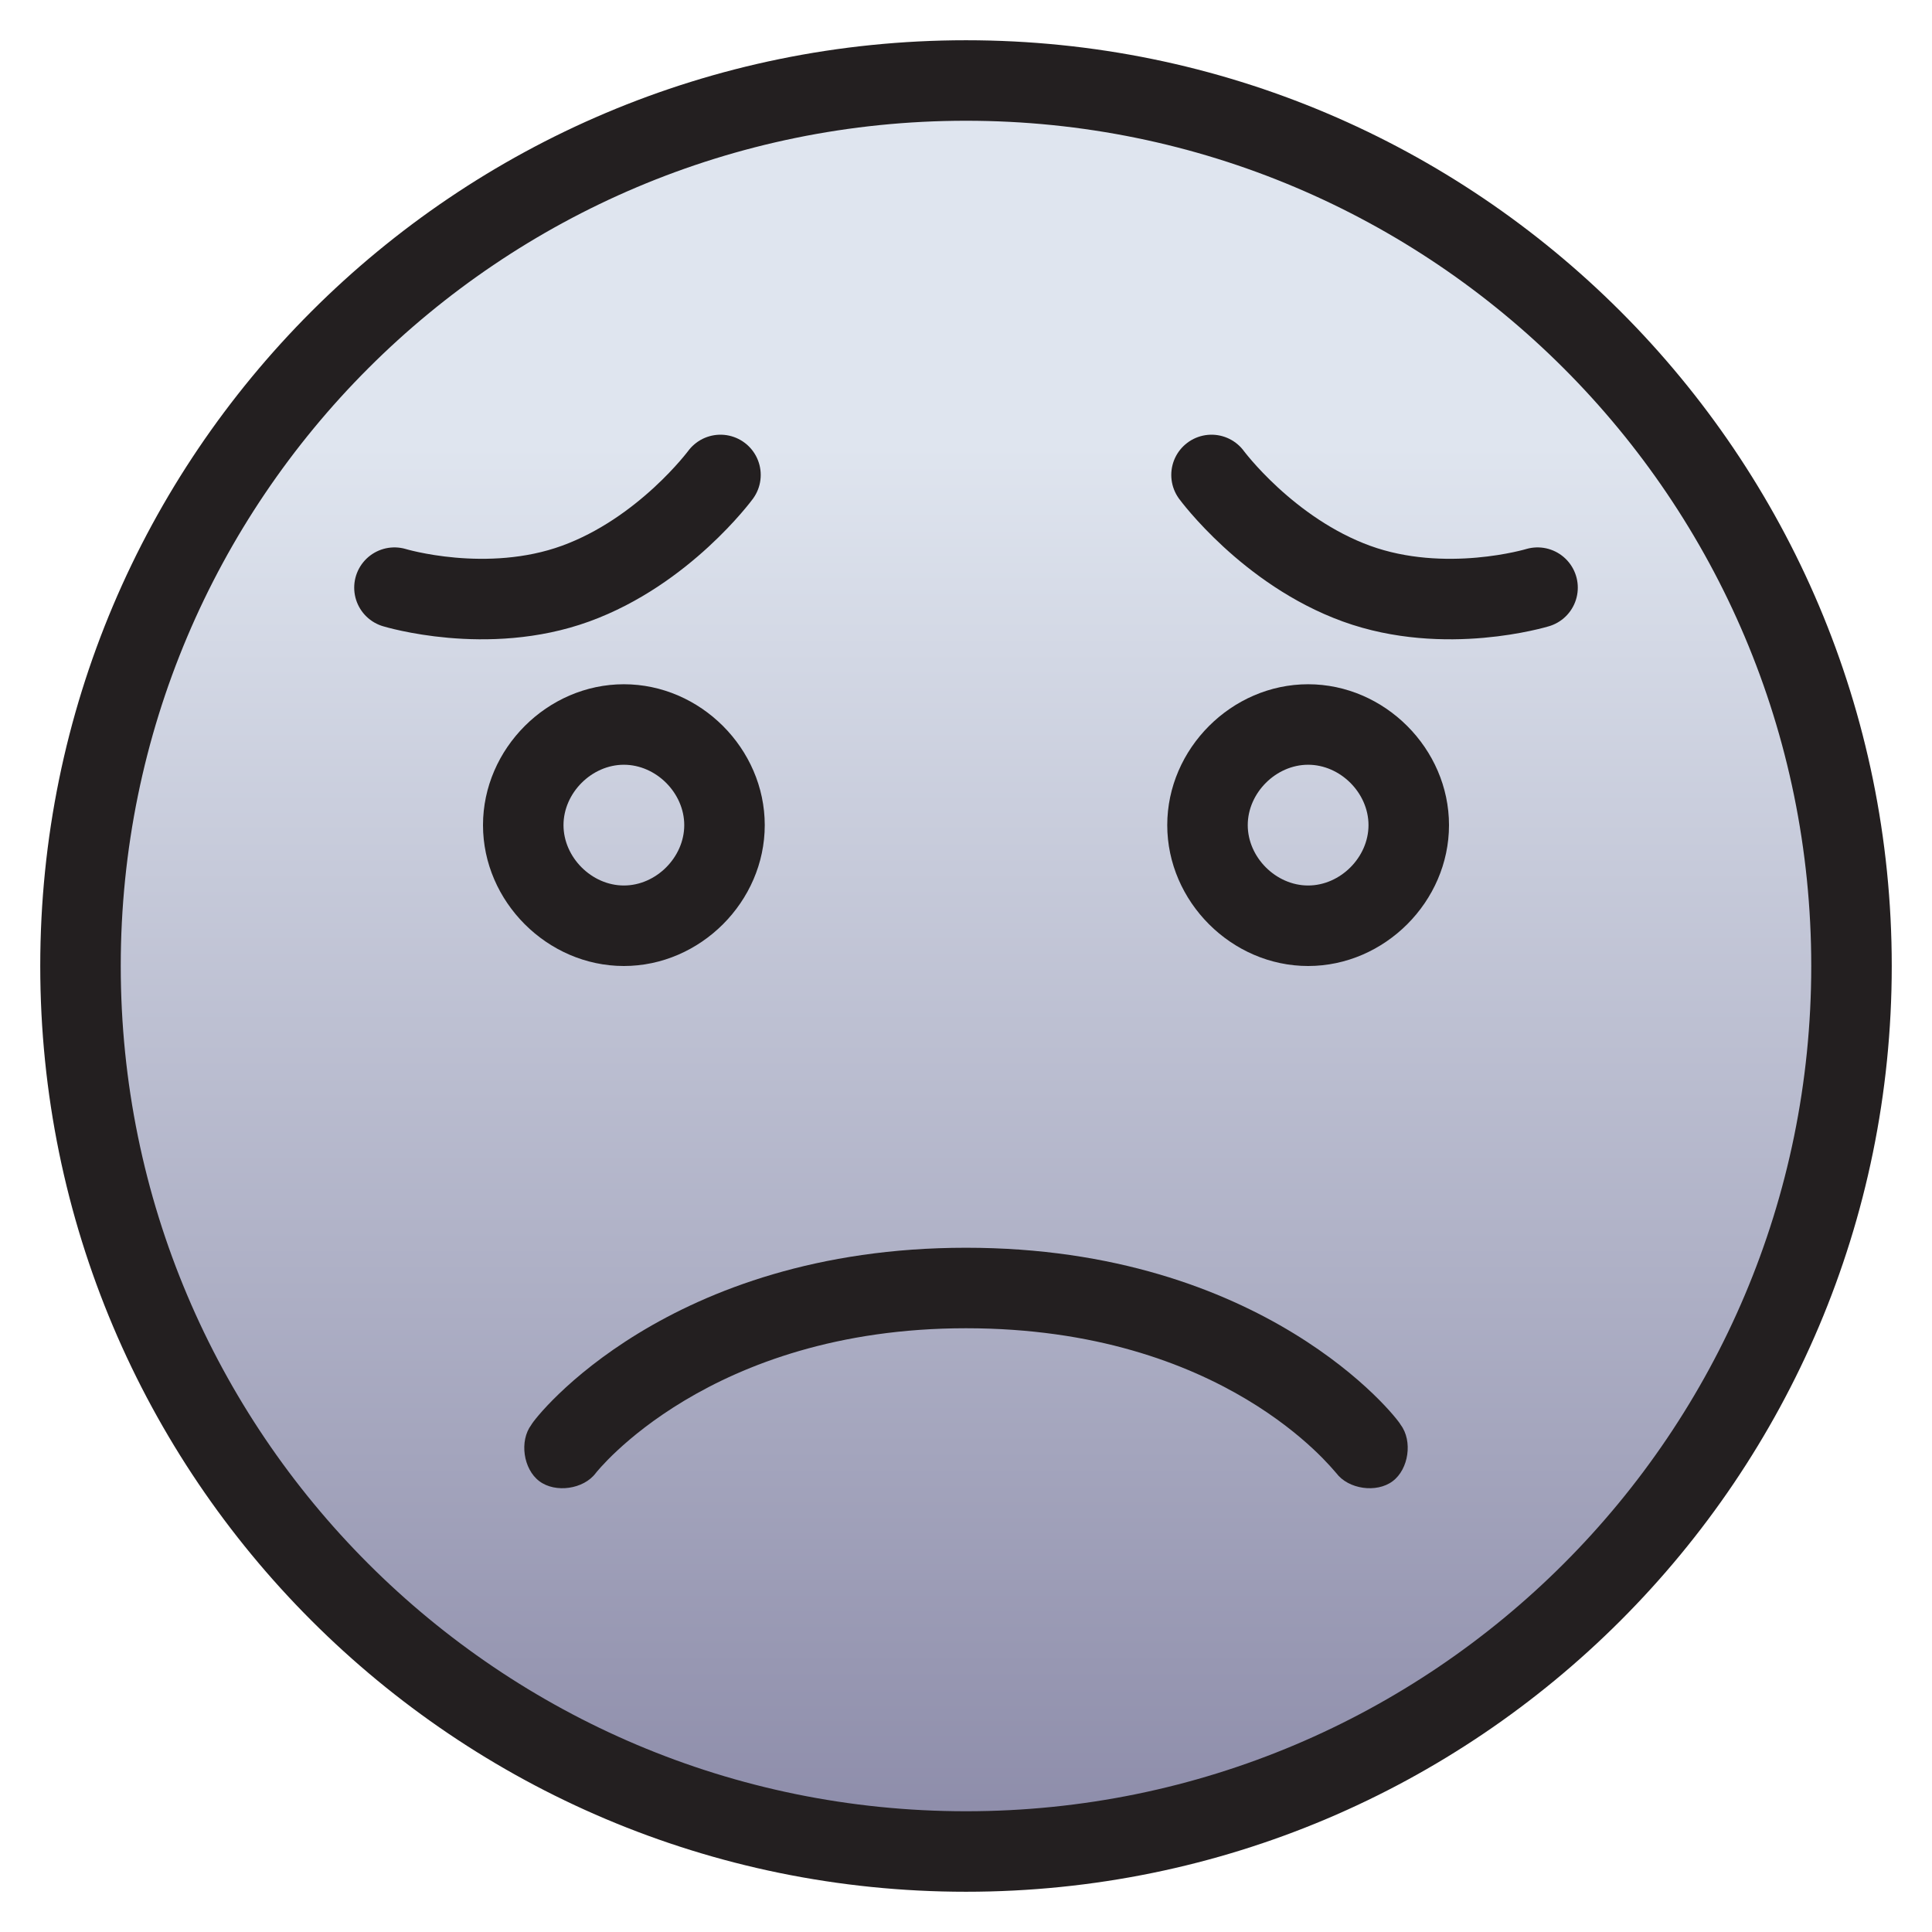 <?xml version="1.0" encoding="utf-8"?>
<!-- Generator: Adobe Illustrator 27.0.0, SVG Export Plug-In . SVG Version: 6.00 Build 0)  -->
<svg version="1.1" id="Layer_1" xmlns="http://www.w3.org/2000/svg" xmlns:xlink="http://www.w3.org/1999/xlink" x="0px" y="0px"
	 viewBox="0 0 48 48" style="enable-background:new 0 0 48 48;" xml:space="preserve">
<style type="text/css">
	.st0{fill:url(#SVGID_1_);}
	.st1{fill:#231F20;}
	.st2{fill:none;stroke:#231F20;stroke-width:2;stroke-linecap:round;stroke-miterlimit:10;}
</style>
<linearGradient id="SVGID_1_" gradientUnits="userSpaceOnUse" x1="24.5" y1="2.331" x2="24.5" y2="46.448">
	<stop  offset="0.198" style="stop-color:#DFE5EF"/>
	<stop  offset="1" style="stop-color:#8B8AA8"/>
</linearGradient>
<circle class="st0" cx="24.5" cy="24.4" r="22.1"/>
<path class="st1" d="M24,1C11.3,1,1,11.3,1,24s10.3,23,23,23s23-10.3,23-23C47,11.3,36.7,1,24,1z M24,45C12.4,45,3,35.6,3,24
	S12.4,3,24,3s21,9.4,21,21C45,35.6,35.6,45,24,45z"/>
<path class="st1" d="M15.5,17c-1.9,0-3.5,1.6-3.5,3.5s1.6,3.5,3.5,3.5s3.5-1.6,3.5-3.5S17.4,17,15.5,17z M15.5,22
	c-0.8,0-1.5-0.7-1.5-1.5s0.7-1.5,1.5-1.5s1.5,0.7,1.5,1.5S16.3,22,15.5,22z"/>
<path class="st1" d="M32.5,17c-1.9,0-3.5,1.6-3.5,3.5s1.6,3.5,3.5,3.5s3.5-1.6,3.5-3.5S34.4,17,32.5,17z M32.5,22
	c-0.8,0-1.5-0.7-1.5-1.5s0.7-1.5,1.5-1.5c0.8,0,1.5,0.7,1.5,1.5S33.3,22,32.5,22z"/>
<path class="st1" d="M24,31c-7.4,0-10.7,4.2-10.8,4.4c-0.3,0.4-0.2,1.1,0.2,1.4s1.1,0.2,1.4-0.2l0,0c0,0,2.8-3.6,9.2-3.6
	c6.4,0,9.1,3.5,9.2,3.6c0.3,0.4,1,0.5,1.4,0.2c0.4-0.3,0.5-1,0.2-1.4l0,0C34.7,35.2,31.4,31,24,31z"/>
<g>
	<path class="st2" d="M17.9,11.8c0,0-1.4,1.9-3.6,2.7s-4.5,0.1-4.5,0.1"/>
	<path class="st2" d="M30.1,11.8c0,0,1.4,1.9,3.6,2.7s4.5,0.1,4.5,0.1"/>
</g>
</svg>
